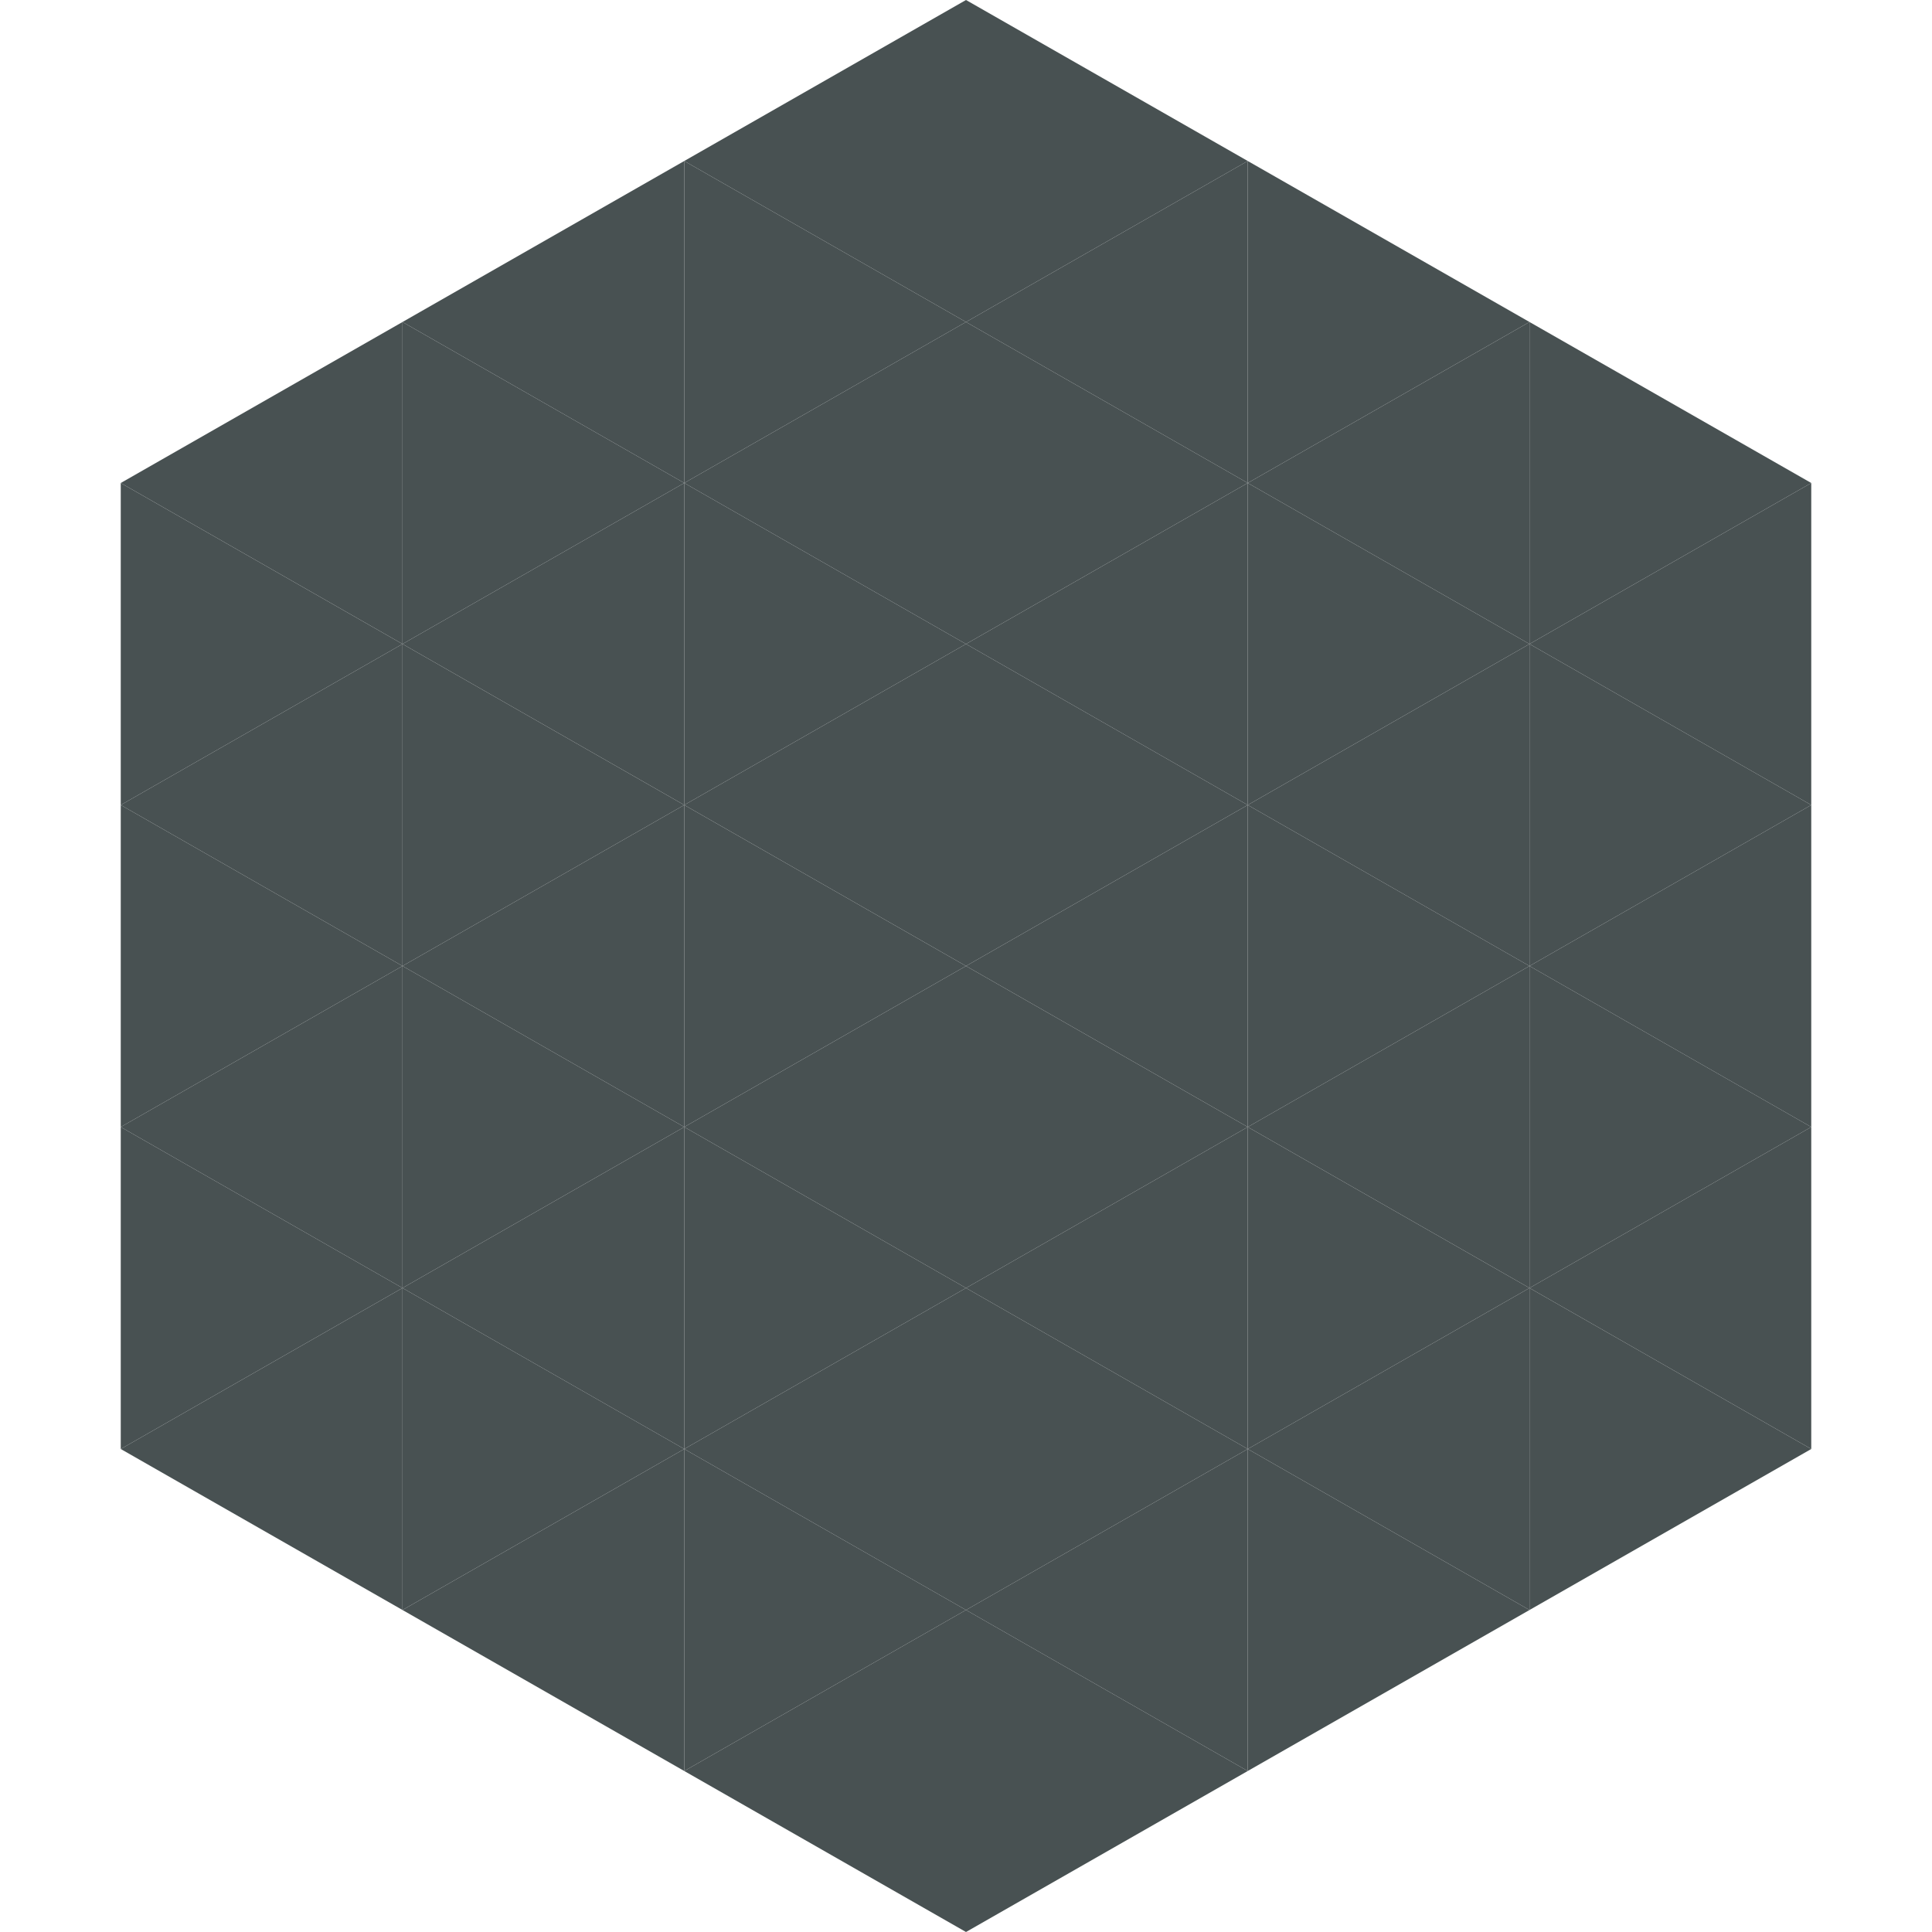 <?xml version="1.0"?>
<!-- Generated by SVGo -->
<svg width="240" height="240"
     xmlns="http://www.w3.org/2000/svg"
     xmlns:xlink="http://www.w3.org/1999/xlink">
<polygon points="50,40 15,60 50,80" style="fill:rgb(72,81,82)" />
<polygon points="190,40 225,60 190,80" style="fill:rgb(72,81,82)" />
<polygon points="15,60 50,80 15,100" style="fill:rgb(72,81,82)" />
<polygon points="225,60 190,80 225,100" style="fill:rgb(72,81,82)" />
<polygon points="50,80 15,100 50,120" style="fill:rgb(72,81,82)" />
<polygon points="190,80 225,100 190,120" style="fill:rgb(72,81,82)" />
<polygon points="15,100 50,120 15,140" style="fill:rgb(72,81,82)" />
<polygon points="225,100 190,120 225,140" style="fill:rgb(72,81,82)" />
<polygon points="50,120 15,140 50,160" style="fill:rgb(72,81,82)" />
<polygon points="190,120 225,140 190,160" style="fill:rgb(72,81,82)" />
<polygon points="15,140 50,160 15,180" style="fill:rgb(72,81,82)" />
<polygon points="225,140 190,160 225,180" style="fill:rgb(72,81,82)" />
<polygon points="50,160 15,180 50,200" style="fill:rgb(72,81,82)" />
<polygon points="190,160 225,180 190,200" style="fill:rgb(72,81,82)" />
<polygon points="15,180 50,200 15,220" style="fill:rgb(255,255,255); fill-opacity:0" />
<polygon points="225,180 190,200 225,220" style="fill:rgb(255,255,255); fill-opacity:0" />
<polygon points="50,0 85,20 50,40" style="fill:rgb(255,255,255); fill-opacity:0" />
<polygon points="190,0 155,20 190,40" style="fill:rgb(255,255,255); fill-opacity:0" />
<polygon points="85,20 50,40 85,60" style="fill:rgb(72,81,82)" />
<polygon points="155,20 190,40 155,60" style="fill:rgb(72,81,82)" />
<polygon points="50,40 85,60 50,80" style="fill:rgb(72,81,82)" />
<polygon points="190,40 155,60 190,80" style="fill:rgb(72,81,82)" />
<polygon points="85,60 50,80 85,100" style="fill:rgb(72,81,82)" />
<polygon points="155,60 190,80 155,100" style="fill:rgb(72,81,82)" />
<polygon points="50,80 85,100 50,120" style="fill:rgb(72,81,82)" />
<polygon points="190,80 155,100 190,120" style="fill:rgb(72,81,82)" />
<polygon points="85,100 50,120 85,140" style="fill:rgb(72,81,82)" />
<polygon points="155,100 190,120 155,140" style="fill:rgb(72,81,82)" />
<polygon points="50,120 85,140 50,160" style="fill:rgb(72,81,82)" />
<polygon points="190,120 155,140 190,160" style="fill:rgb(72,81,82)" />
<polygon points="85,140 50,160 85,180" style="fill:rgb(72,81,82)" />
<polygon points="155,140 190,160 155,180" style="fill:rgb(72,81,82)" />
<polygon points="50,160 85,180 50,200" style="fill:rgb(72,81,82)" />
<polygon points="190,160 155,180 190,200" style="fill:rgb(72,81,82)" />
<polygon points="85,180 50,200 85,220" style="fill:rgb(72,81,82)" />
<polygon points="155,180 190,200 155,220" style="fill:rgb(72,81,82)" />
<polygon points="120,0 85,20 120,40" style="fill:rgb(72,81,82)" />
<polygon points="120,0 155,20 120,40" style="fill:rgb(72,81,82)" />
<polygon points="85,20 120,40 85,60" style="fill:rgb(72,81,82)" />
<polygon points="155,20 120,40 155,60" style="fill:rgb(72,81,82)" />
<polygon points="120,40 85,60 120,80" style="fill:rgb(72,81,82)" />
<polygon points="120,40 155,60 120,80" style="fill:rgb(72,81,82)" />
<polygon points="85,60 120,80 85,100" style="fill:rgb(72,81,82)" />
<polygon points="155,60 120,80 155,100" style="fill:rgb(72,81,82)" />
<polygon points="120,80 85,100 120,120" style="fill:rgb(72,81,82)" />
<polygon points="120,80 155,100 120,120" style="fill:rgb(72,81,82)" />
<polygon points="85,100 120,120 85,140" style="fill:rgb(72,81,82)" />
<polygon points="155,100 120,120 155,140" style="fill:rgb(72,81,82)" />
<polygon points="120,120 85,140 120,160" style="fill:rgb(72,81,82)" />
<polygon points="120,120 155,140 120,160" style="fill:rgb(72,81,82)" />
<polygon points="85,140 120,160 85,180" style="fill:rgb(72,81,82)" />
<polygon points="155,140 120,160 155,180" style="fill:rgb(72,81,82)" />
<polygon points="120,160 85,180 120,200" style="fill:rgb(72,81,82)" />
<polygon points="120,160 155,180 120,200" style="fill:rgb(72,81,82)" />
<polygon points="85,180 120,200 85,220" style="fill:rgb(72,81,82)" />
<polygon points="155,180 120,200 155,220" style="fill:rgb(72,81,82)" />
<polygon points="120,200 85,220 120,240" style="fill:rgb(72,81,82)" />
<polygon points="120,200 155,220 120,240" style="fill:rgb(72,81,82)" />
<polygon points="85,220 120,240 85,260" style="fill:rgb(255,255,255); fill-opacity:0" />
<polygon points="155,220 120,240 155,260" style="fill:rgb(255,255,255); fill-opacity:0" />
</svg>
